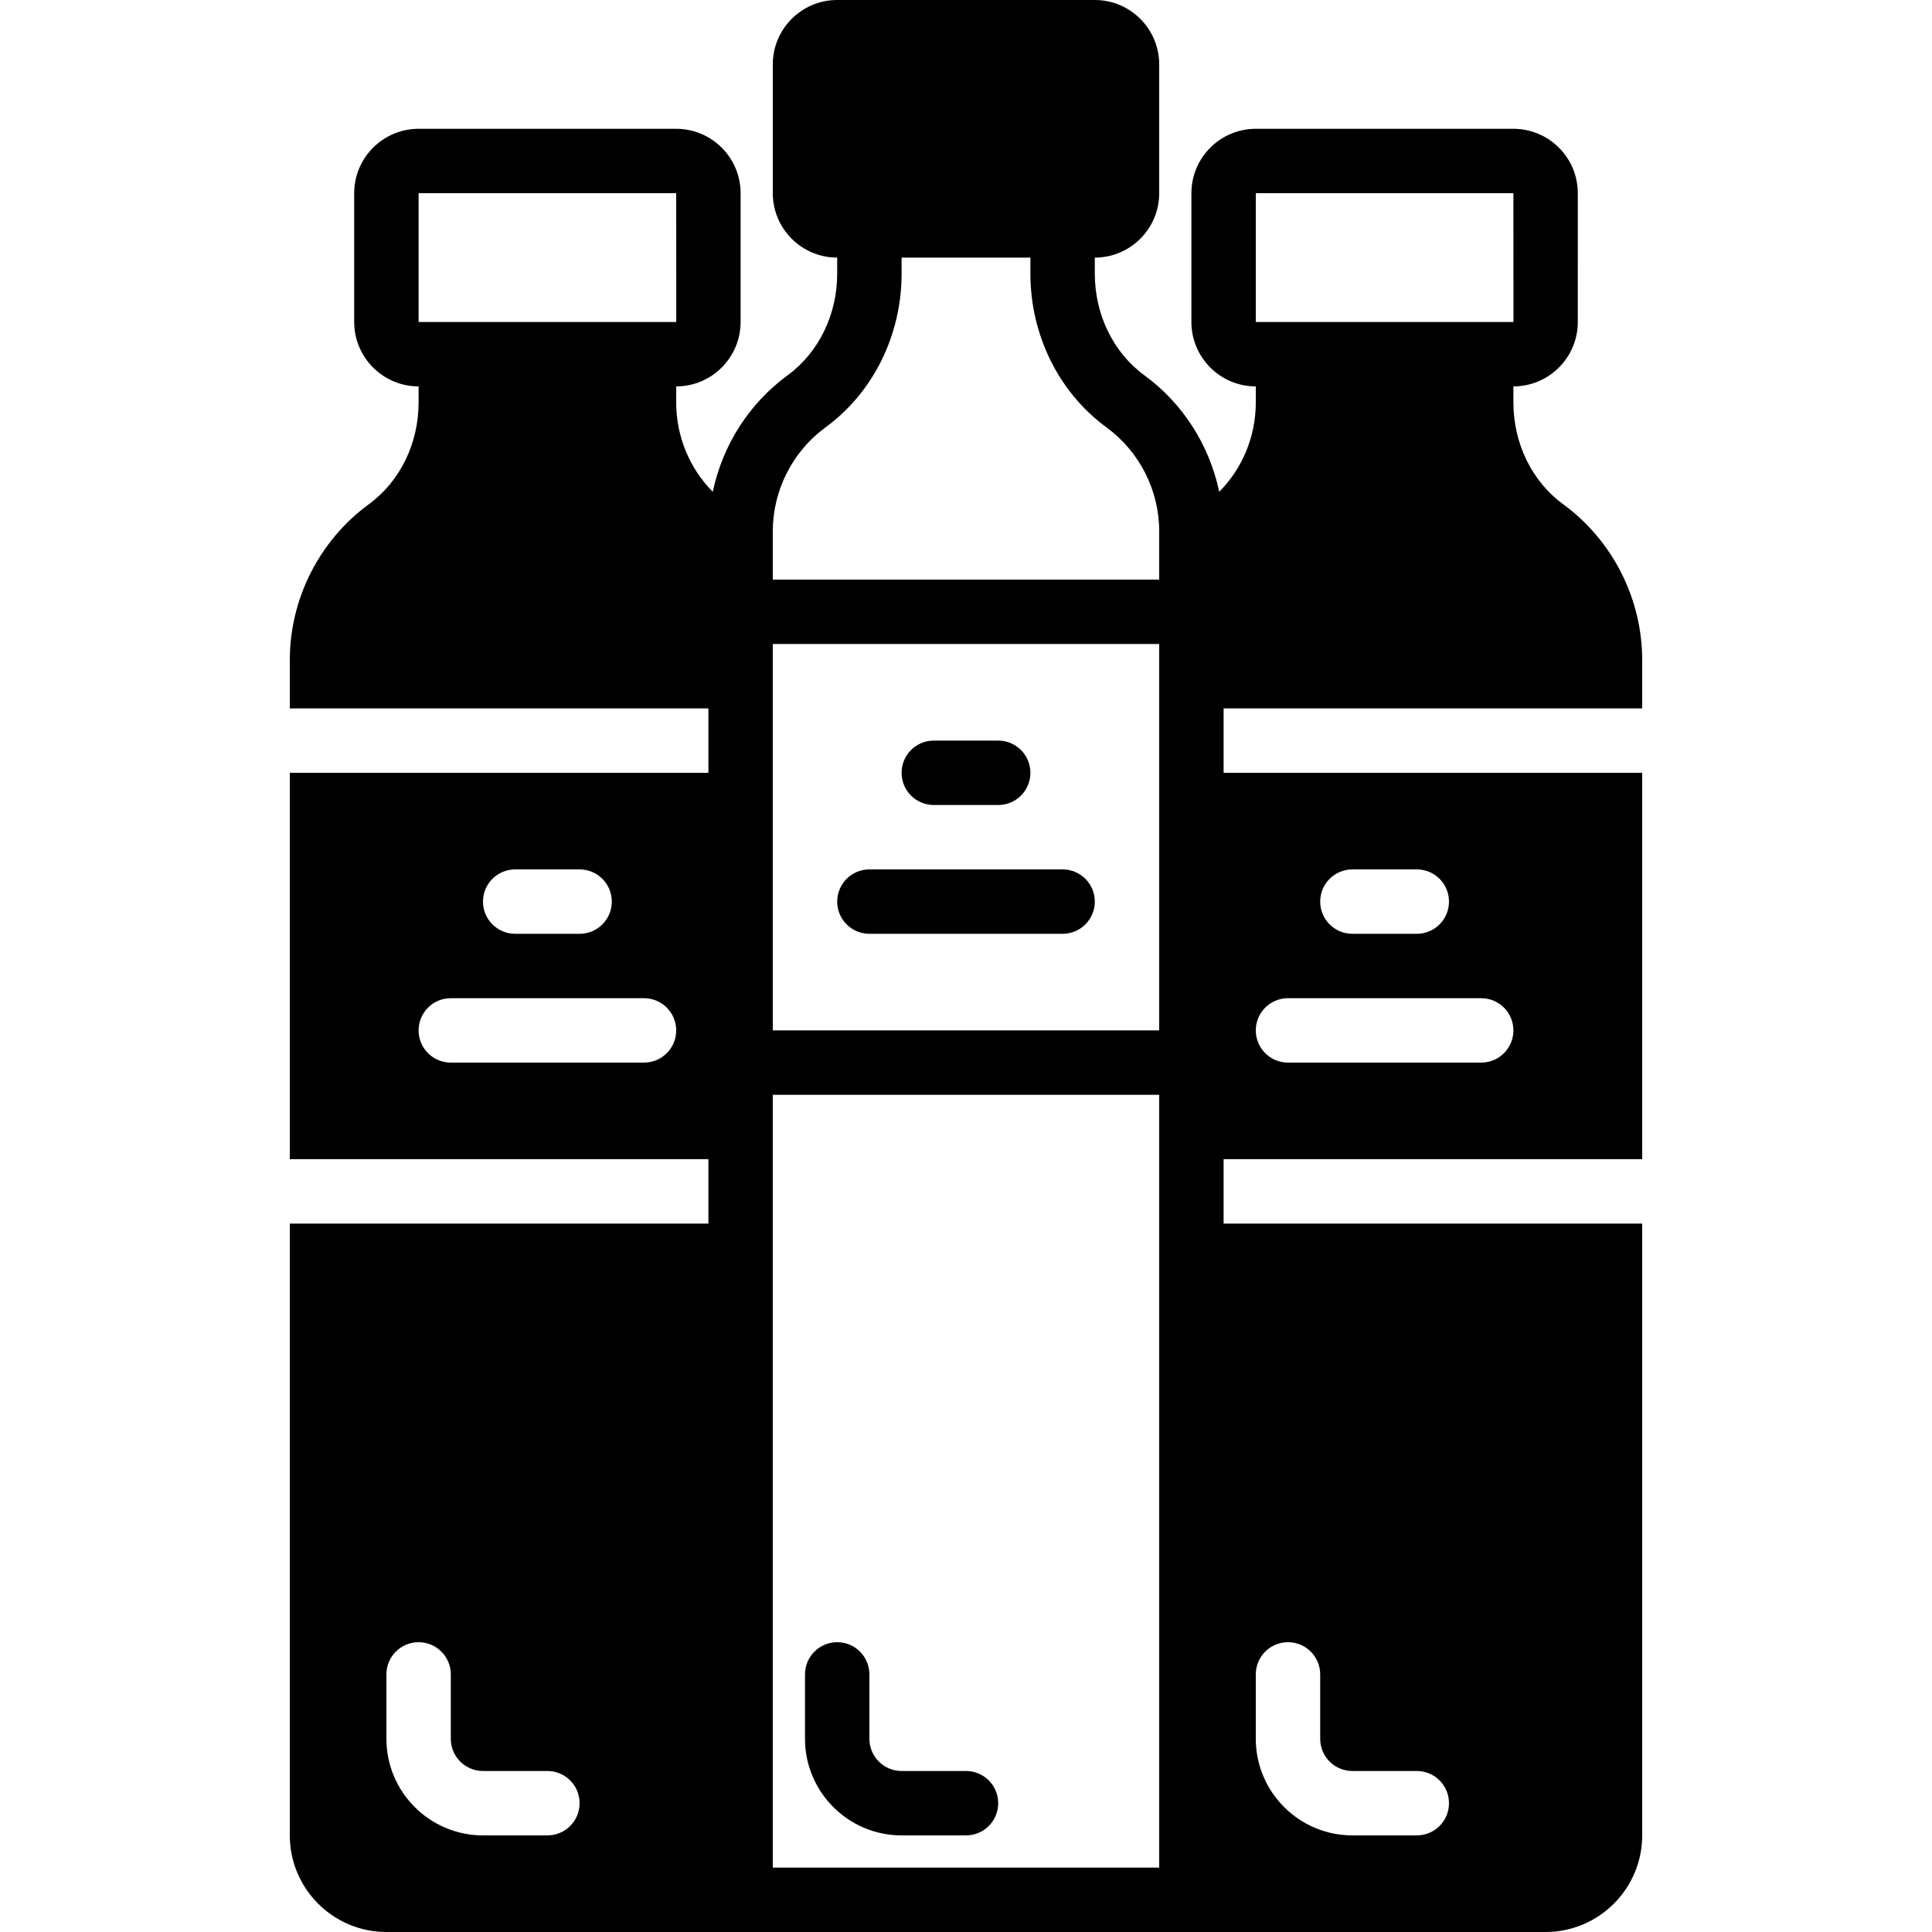 <?xml version="1.0" encoding="iso-8859-1"?>
<!-- Uploaded to: SVG Repo, www.svgrepo.com, Generator: SVG Repo Mixer Tools -->
<svg fill="#000000" height="800px" width="800px" version="1.1" id="Layer_1" xmlns="http://www.w3.org/2000/svg" xmlns:xlink="http://www.w3.org/1999/xlink" 
	 viewBox="0 0 503.607 503.607" xml:space="preserve">
<g>
	<g>
		<g>
			<path d="M243.41,209.836h16.787c4.642,0,8.393-3.752,8.393-8.393c0-4.642-3.752-8.393-8.393-8.393H243.41
				c-4.642,0-8.393,3.752-8.393,8.393C235.016,206.084,238.768,209.836,243.41,209.836z"/>
			<path d="M226.623,243.41h50.361c4.642,0,8.393-3.752,8.393-8.393c0-4.642-3.752-8.393-8.393-8.393h-50.361
				c-4.642,0-8.393,3.752-8.393,8.393C218.229,239.658,221.981,243.41,226.623,243.41z"/>
			<path d="M235.016,478.426h16.787c4.642,0,8.393-3.752,8.393-8.393c0-4.642-3.752-8.393-8.393-8.393h-16.787
				c-4.633,0-8.393-3.76-8.393-8.393v-16.787c0-4.642-3.752-8.393-8.393-8.393c-4.642,0-8.393,3.752-8.393,8.393v16.787
				C209.836,467.129,221.134,478.426,235.016,478.426z"/>
			<path d="M428.066,184.656v-12.59c0-16.006-7.714-31.207-20.631-40.649c-8.108-5.934-12.943-15.83-12.943-26.498v-4.197
				c9.258,0,16.787-7.529,16.787-16.787V50.361c0-9.258-7.529-16.787-16.787-16.787h-67.148c-9.258,0-16.787,7.529-16.787,16.787
				v33.574c0,9.258,7.529,16.787,16.787,16.787v4.197c0,8.998-3.592,17.29-9.535,23.275c-2.535-12.053-9.392-22.973-19.498-30.359
				c-8.1-5.917-12.934-15.822-12.934-26.49v-4.197c9.258,0,16.787-7.529,16.787-16.787V16.787C302.164,7.529,294.635,0,285.377,0
				h-67.148c-9.258,0-16.787,7.529-16.787,16.787v33.574c0,9.258,7.529,16.787,16.787,16.787v4.197
				c0,10.668-4.835,20.572-12.934,26.49c-10.106,7.395-16.963,18.306-19.498,30.359c-5.943-5.985-9.535-14.277-9.535-23.275v-4.197
				c9.258,0,16.787-7.529,16.787-16.787V50.361c0-9.258-7.529-16.787-16.787-16.787h-67.148c-9.258,0-16.787,7.529-16.787,16.787
				v33.574c0,9.258,7.529,16.787,16.787,16.787v4.197c0,10.668-4.835,20.564-12.934,26.49
				c-12.926,9.451-20.639,24.652-20.639,40.658v12.59h109.115v16.787H75.541v100.721h109.115v16.787H75.541v159.475
				c0,13.883,11.298,25.18,25.18,25.18h92.328h117.508h92.328c13.883,0,25.18-11.298,25.18-25.18V318.951H318.951v-16.787h109.115
				V201.443H318.951v-16.787H428.066z M327.344,50.361h67.148l0.017,33.574h-8.41h-50.361h-8.393V50.361z M117.508,83.934h-8.393
				V50.361h67.148l0.017,33.574h-8.41H117.508z M134.295,226.623h16.787c4.642,0,8.393,3.752,8.393,8.393
				c0,4.642-3.752,8.393-8.393,8.393h-16.787c-4.642,0-8.393-3.752-8.393-8.393C125.902,230.375,129.654,226.623,134.295,226.623z
				 M167.869,276.984h-50.361c-4.642,0-8.393-3.752-8.393-8.393c0-4.642,3.752-8.393,8.393-8.393h50.361
				c4.642,0,8.393,3.752,8.393,8.393C176.262,273.232,172.51,276.984,167.869,276.984z M142.689,478.426h-16.787
				c-13.883,0-25.18-11.298-25.18-25.18v-16.787c0-4.642,3.752-8.393,8.393-8.393c4.642,0,8.393,3.752,8.393,8.393v16.787
				c0,4.633,3.76,8.393,8.393,8.393h16.787c4.642,0,8.393,3.752,8.393,8.393C151.082,474.674,147.33,478.426,142.689,478.426z
				 M302.164,310.557V486.82H201.443V310.557v-25.18h100.721V310.557z M302.164,193.049v75.541H201.443v-75.541v-25.18h100.721
				V193.049z M302.164,147.003v4.079H201.443v-4.079v-8.511c0-10.668,5.137-20.807,13.757-27.102
				c12.406-9.073,19.817-24.047,19.817-40.045v-4.197h33.574v4.197c0,15.998,7.411,30.972,19.817,40.045
				c8.62,6.295,13.757,16.434,13.757,27.102V147.003z M327.344,436.459c0-4.642,3.752-8.393,8.393-8.393
				c4.642,0,8.393,3.752,8.393,8.393v16.787c0,4.633,3.76,8.393,8.393,8.393h16.787c4.642,0,8.393,3.752,8.393,8.393
				c0,4.642-3.752,8.393-8.393,8.393h-16.787c-13.883,0-25.18-11.298-25.18-25.18V436.459z M352.525,226.623h16.787
				c4.642,0,8.393,3.752,8.393,8.393c0,4.642-3.752,8.393-8.393,8.393h-16.787c-4.642,0-8.393-3.752-8.393-8.393
				C344.131,230.375,347.883,226.623,352.525,226.623z M335.738,260.197h50.361c4.642,0,8.393,3.752,8.393,8.393
				c0,4.642-3.752,8.393-8.393,8.393h-50.361c-4.642,0-8.393-3.752-8.393-8.393C327.344,263.949,331.096,260.197,335.738,260.197z"
				/>
		</g>
	</g>
</g>
</svg>